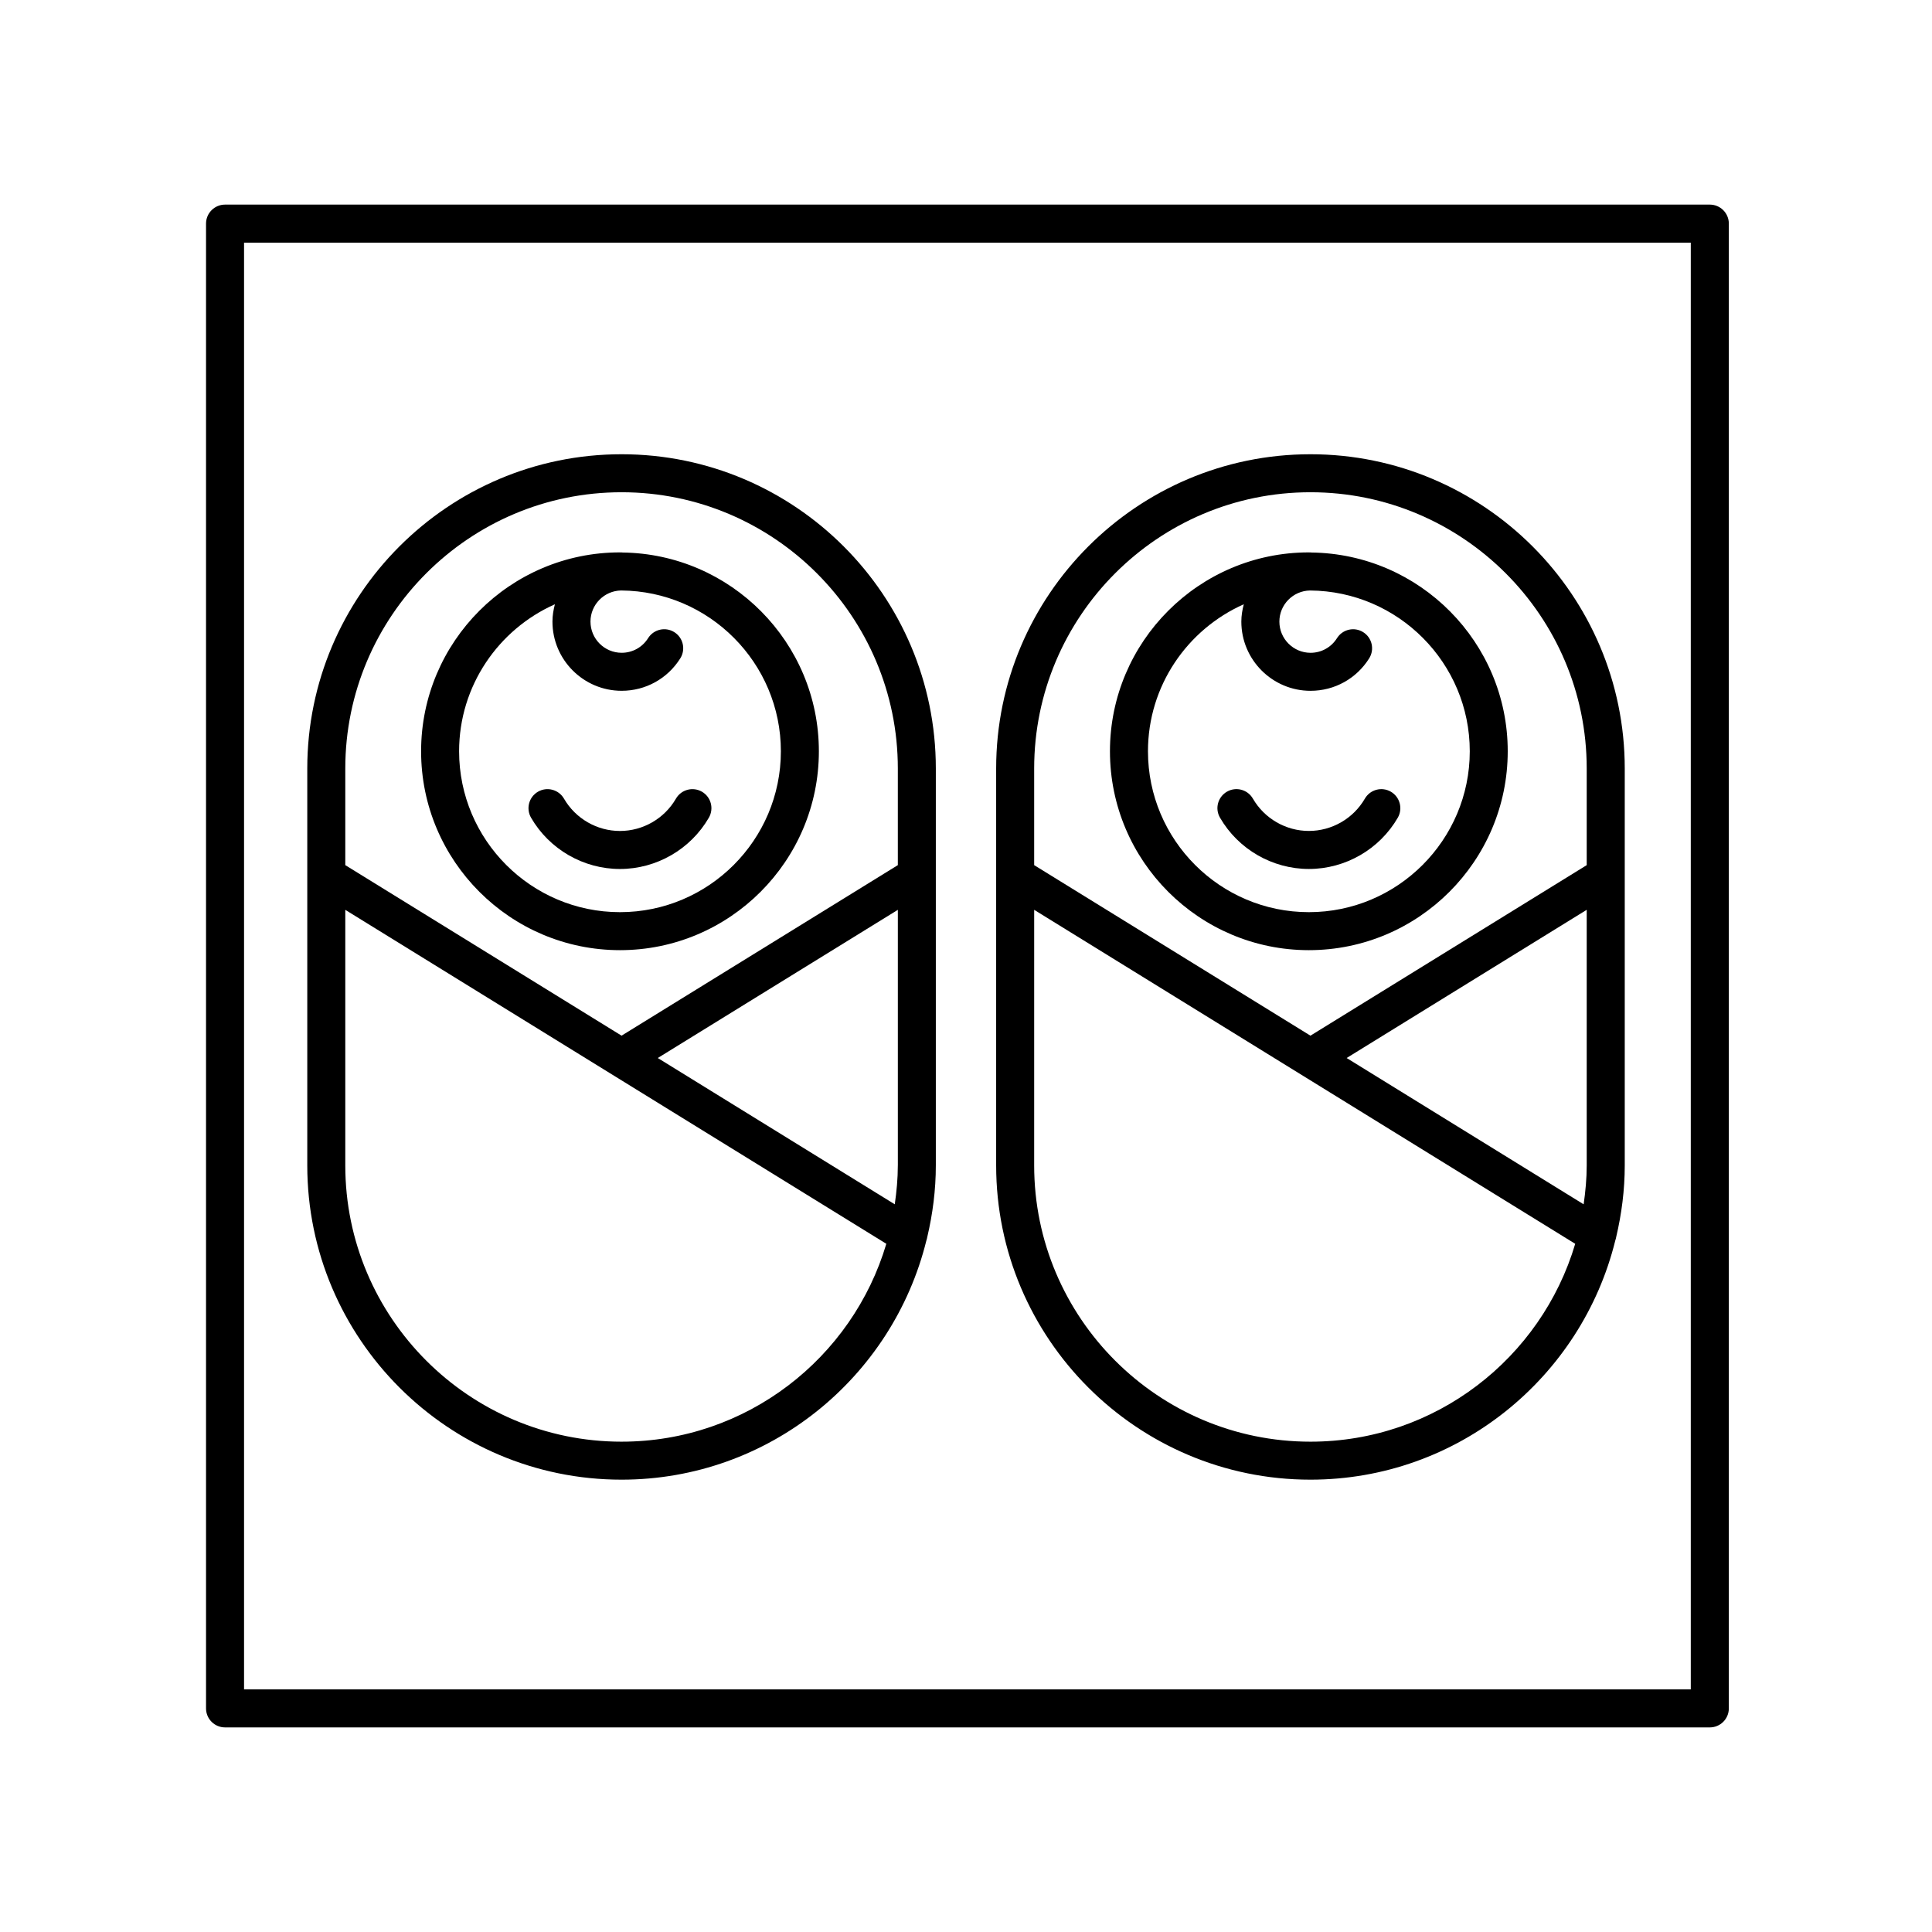 <?xml version="1.0" encoding="UTF-8"?>
<!-- Uploaded to: ICON Repo, www.iconrepo.com, Generator: ICON Repo Mixer Tools -->
<svg fill="#000000" width="800px" height="800px" version="1.1" viewBox="144 144 512 512" xmlns="http://www.w3.org/2000/svg">
 <g>
  <path d="m203.64 601.78h393.48c2.781 0 5.039-2.258 5.039-5.039v-393.48c0-2.781-2.258-5.039-5.039-5.039h-393.48c-2.781 0-5.039 2.258-5.039 5.039v393.48c0 2.785 2.258 5.039 5.039 5.039zm5.035-393.47h383.4v383.4h-383.4z"/>
  <path d="m308.72 264.38c-45.926 0-83.289 37.367-83.289 83.289v105.17c0 45.926 37.367 83.289 83.289 83.289 39.059 0 71.832-27.066 80.785-63.398 0.086-0.297 0.195-0.578 0.227-0.883 1.438-6.117 2.273-12.461 2.273-19.008v-105.17c0.004-45.926-37.359-83.289-83.285-83.289zm0 261.68c-40.371 0-73.215-32.844-73.215-73.215v-67.727l143.38 88.5c-8.977 30.277-37.016 52.441-70.164 52.441zm73.215-73.215c0 3.508-0.332 6.934-0.812 10.309l-62.805-38.77 63.621-39.266v67.727zm0-79.574-73.215 45.191-73.215-45.191v-25.605c0-40.371 32.844-73.215 73.215-73.215s73.215 32.844 73.215 73.215z"/>
  <path d="m308.89 290.42c-0.051 0-0.098-0.031-0.145-0.031-0.051 0-0.098 0.016-0.145 0.016-0.102 0-0.195-0.016-0.297-0.016-29.066 0-52.707 23.645-52.707 52.707 0 29.066 23.645 52.707 52.707 52.707 29.066 0 52.707-23.645 52.707-52.707-0.004-28.863-23.328-52.355-52.121-52.676zm-0.59 95.312c-23.508 0-42.633-19.125-42.633-42.633 0-17.367 10.453-32.32 25.387-38.961-0.383 1.477-0.648 2.992-0.648 4.586 0 10.113 8.227 18.344 18.34 18.344 6.352 0 12.16-3.215 15.543-8.605 1.477-2.359 0.766-5.465-1.594-6.941-2.348-1.477-5.461-0.762-6.941 1.594-1.523 2.43-4.141 3.879-7.008 3.879-4.555 0-8.262-3.707-8.262-8.266 0-4.504 3.629-8.168 8.117-8.246 23.371 0.16 42.34 19.211 42.34 42.617-0.008 23.508-19.133 42.633-42.641 42.633z"/>
  <path d="m330.02 353.81c-2.41-1.387-5.492-0.57-6.887 1.84-3.059 5.285-8.742 8.566-14.836 8.566-6.098 0-11.777-3.281-14.836-8.566-1.395-2.41-4.481-3.231-6.887-1.84-2.41 1.395-3.231 4.481-1.84 6.887 4.852 8.383 13.879 13.594 23.559 13.594s18.707-5.211 23.562-13.594c1.395-2.414 0.574-5.496-1.836-6.887z"/>
  <path d="m491.28 264.38c-45.926 0-83.289 37.367-83.289 83.289v105.17c0 45.926 37.363 83.289 83.289 83.289 39.07 0 71.848-27.074 80.797-63.418 0.086-0.289 0.188-0.559 0.223-0.852 1.438-6.121 2.277-12.465 2.277-19.02v-105.17c-0.004-45.926-37.375-83.289-83.297-83.289zm0 261.68c-40.371 0-73.215-32.844-73.215-73.215l0.004-67.727 143.38 88.504c-8.98 30.273-37.016 52.438-70.168 52.438zm73.215-73.215c0 3.508-0.332 6.934-0.812 10.309l-62.809-38.77 63.621-39.273zm0-79.574-73.215 45.191-73.215-45.191v-25.605c0-40.371 32.844-73.215 73.215-73.215s73.215 32.844 73.215 73.215z"/>
  <path d="m491.45 290.42c-0.051 0-0.098-0.031-0.152-0.031-0.051 0-0.098 0.016-0.145 0.016-0.102 0-0.195-0.016-0.297-0.016-29.066 0-52.707 23.645-52.707 52.707 0 29.066 23.645 52.707 52.707 52.707 29.066 0 52.707-23.645 52.707-52.707 0.008-28.863-23.324-52.355-52.113-52.676zm-0.594 95.312c-23.508 0-42.633-19.125-42.633-42.633 0-17.371 10.453-32.32 25.391-38.961-0.383 1.477-0.648 2.992-0.648 4.59 0 10.113 8.227 18.344 18.34 18.344 6.348 0 12.16-3.215 15.539-8.602 1.48-2.359 0.77-5.465-1.586-6.941-2.348-1.48-5.461-0.77-6.941 1.586-1.527 2.43-4.144 3.883-7.008 3.883-4.555 0-8.262-3.707-8.262-8.266 0-4.504 3.629-8.168 8.117-8.246 23.371 0.16 42.34 19.211 42.34 42.617-0.012 23.504-19.141 42.629-42.648 42.629z"/>
  <path d="m512.59 353.81c-2.41-1.395-5.492-0.57-6.883 1.832-3.059 5.285-8.746 8.566-14.844 8.566-6.09 0-11.777-3.281-14.836-8.566-1.391-2.41-4.473-3.231-6.883-1.832-2.41 1.395-3.231 4.481-1.832 6.883 4.852 8.383 13.879 13.594 23.559 13.594 9.68 0 18.707-5.211 23.562-13.594 1.383-2.402 0.562-5.488-1.844-6.883z"/>
 </g>
</svg>
